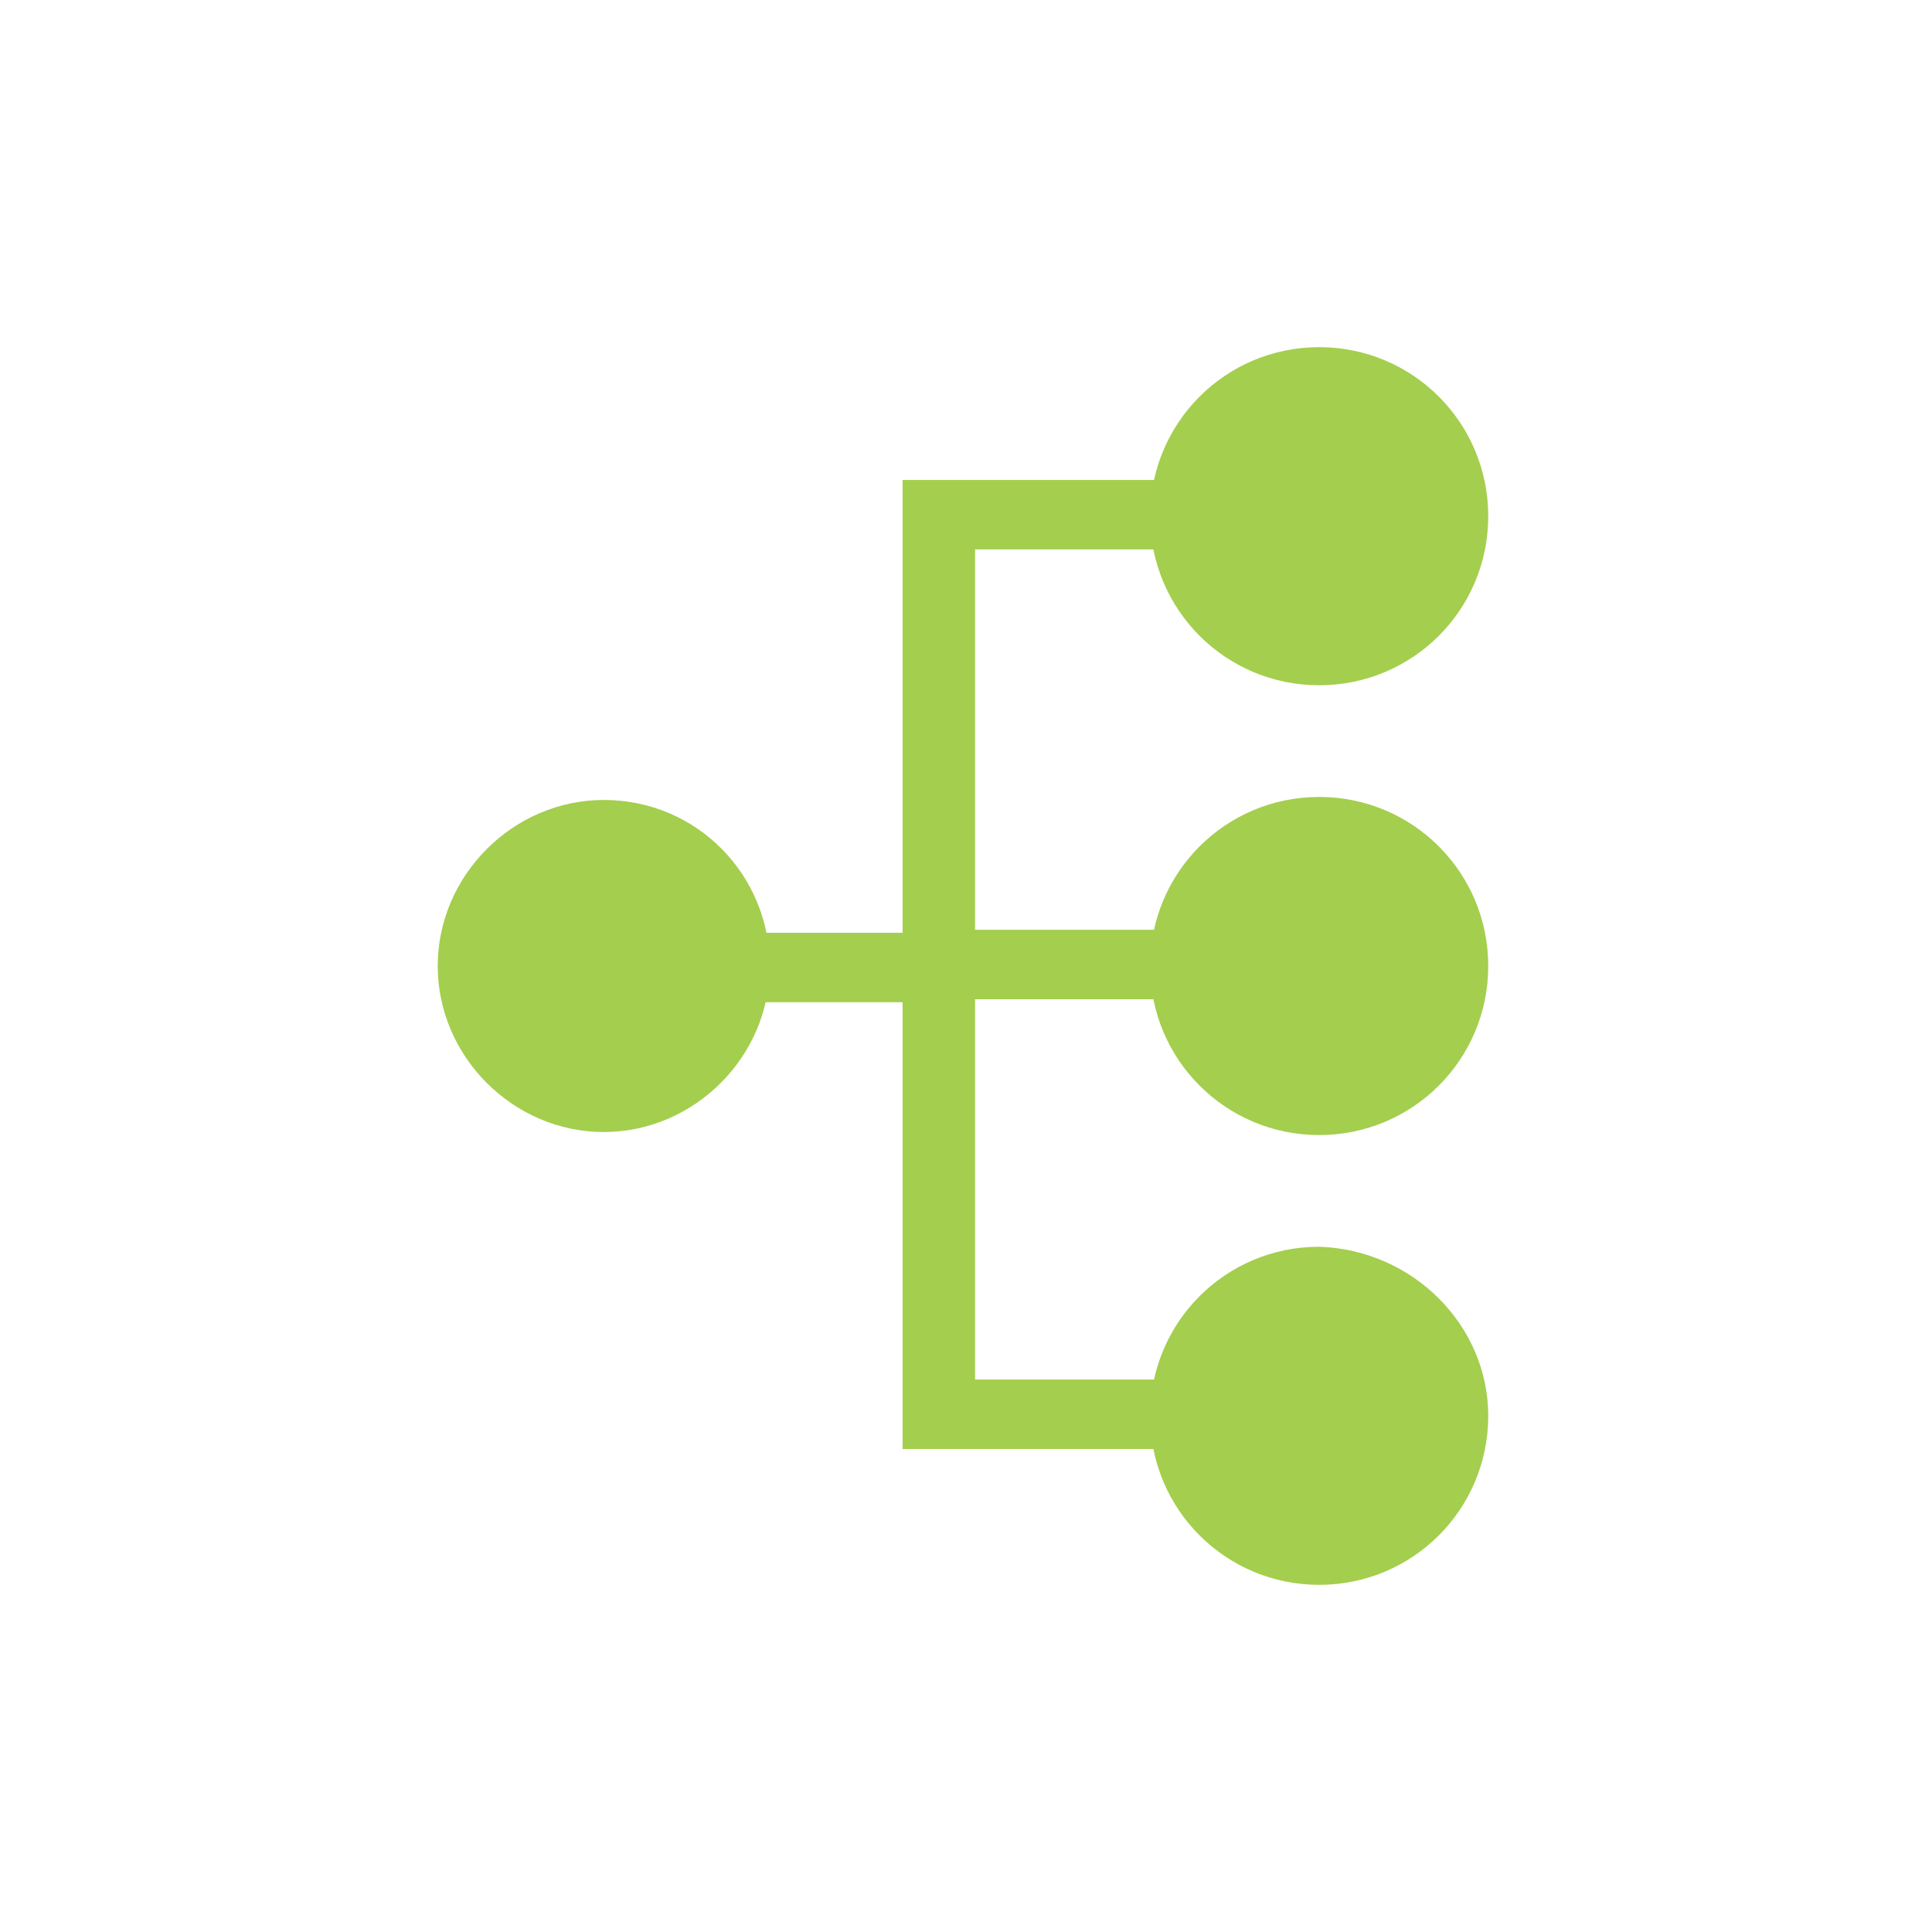 <?xml version="1.0" encoding="utf-8"?>
<!-- Generator: Adobe Illustrator 27.7.0, SVG Export Plug-In . SVG Version: 6.00 Build 0)  -->
<svg version="1.1" id="Layer_1" xmlns="http://www.w3.org/2000/svg" xmlns:xlink="http://www.w3.org/1999/xlink" x="0px" y="0px"
	 viewBox="0 0 64 64" style="enable-background:new 0 0 64 64;" xml:space="preserve">
<style type="text/css">
	.st0{fill:#A4CE4E;}
</style>
<path class="st0" d="M32.3,18.2v12.6h11.4v2.3H32.3v12.6h11.4V48H29.9V33.2H20v-2.3h9.9v-15h13.8v2.3C43.7,18.2,32.3,18.2,32.3,18.2
	z"/>
<path class="st0" d="M49.3,32c0,3.1-2.5,5.6-5.6,5.6s-5.6-2.5-5.6-5.6s2.5-5.6,5.6-5.6C46.8,26.4,49.3,28.9,49.3,32z"/>
<path class="st0" d="M49.3,46.9c0,3.1-2.5,5.6-5.6,5.6s-5.6-2.5-5.6-5.6s2.5-5.6,5.6-5.6C46.8,41.4,49.3,43.9,49.3,46.9z"/>
<path class="st0" d="M49.3,17.1c0,3.1-2.5,5.6-5.6,5.6s-5.6-2.5-5.6-5.6s2.5-5.6,5.6-5.6S49.3,14,49.3,17.1z"/>
<path class="st0" d="M25.5,32c0,3-2.5,5.5-5.5,5.5S14.5,35,14.5,32s2.5-5.5,5.5-5.5C23.1,26.5,25.5,29,25.5,32z"/>
</svg>
